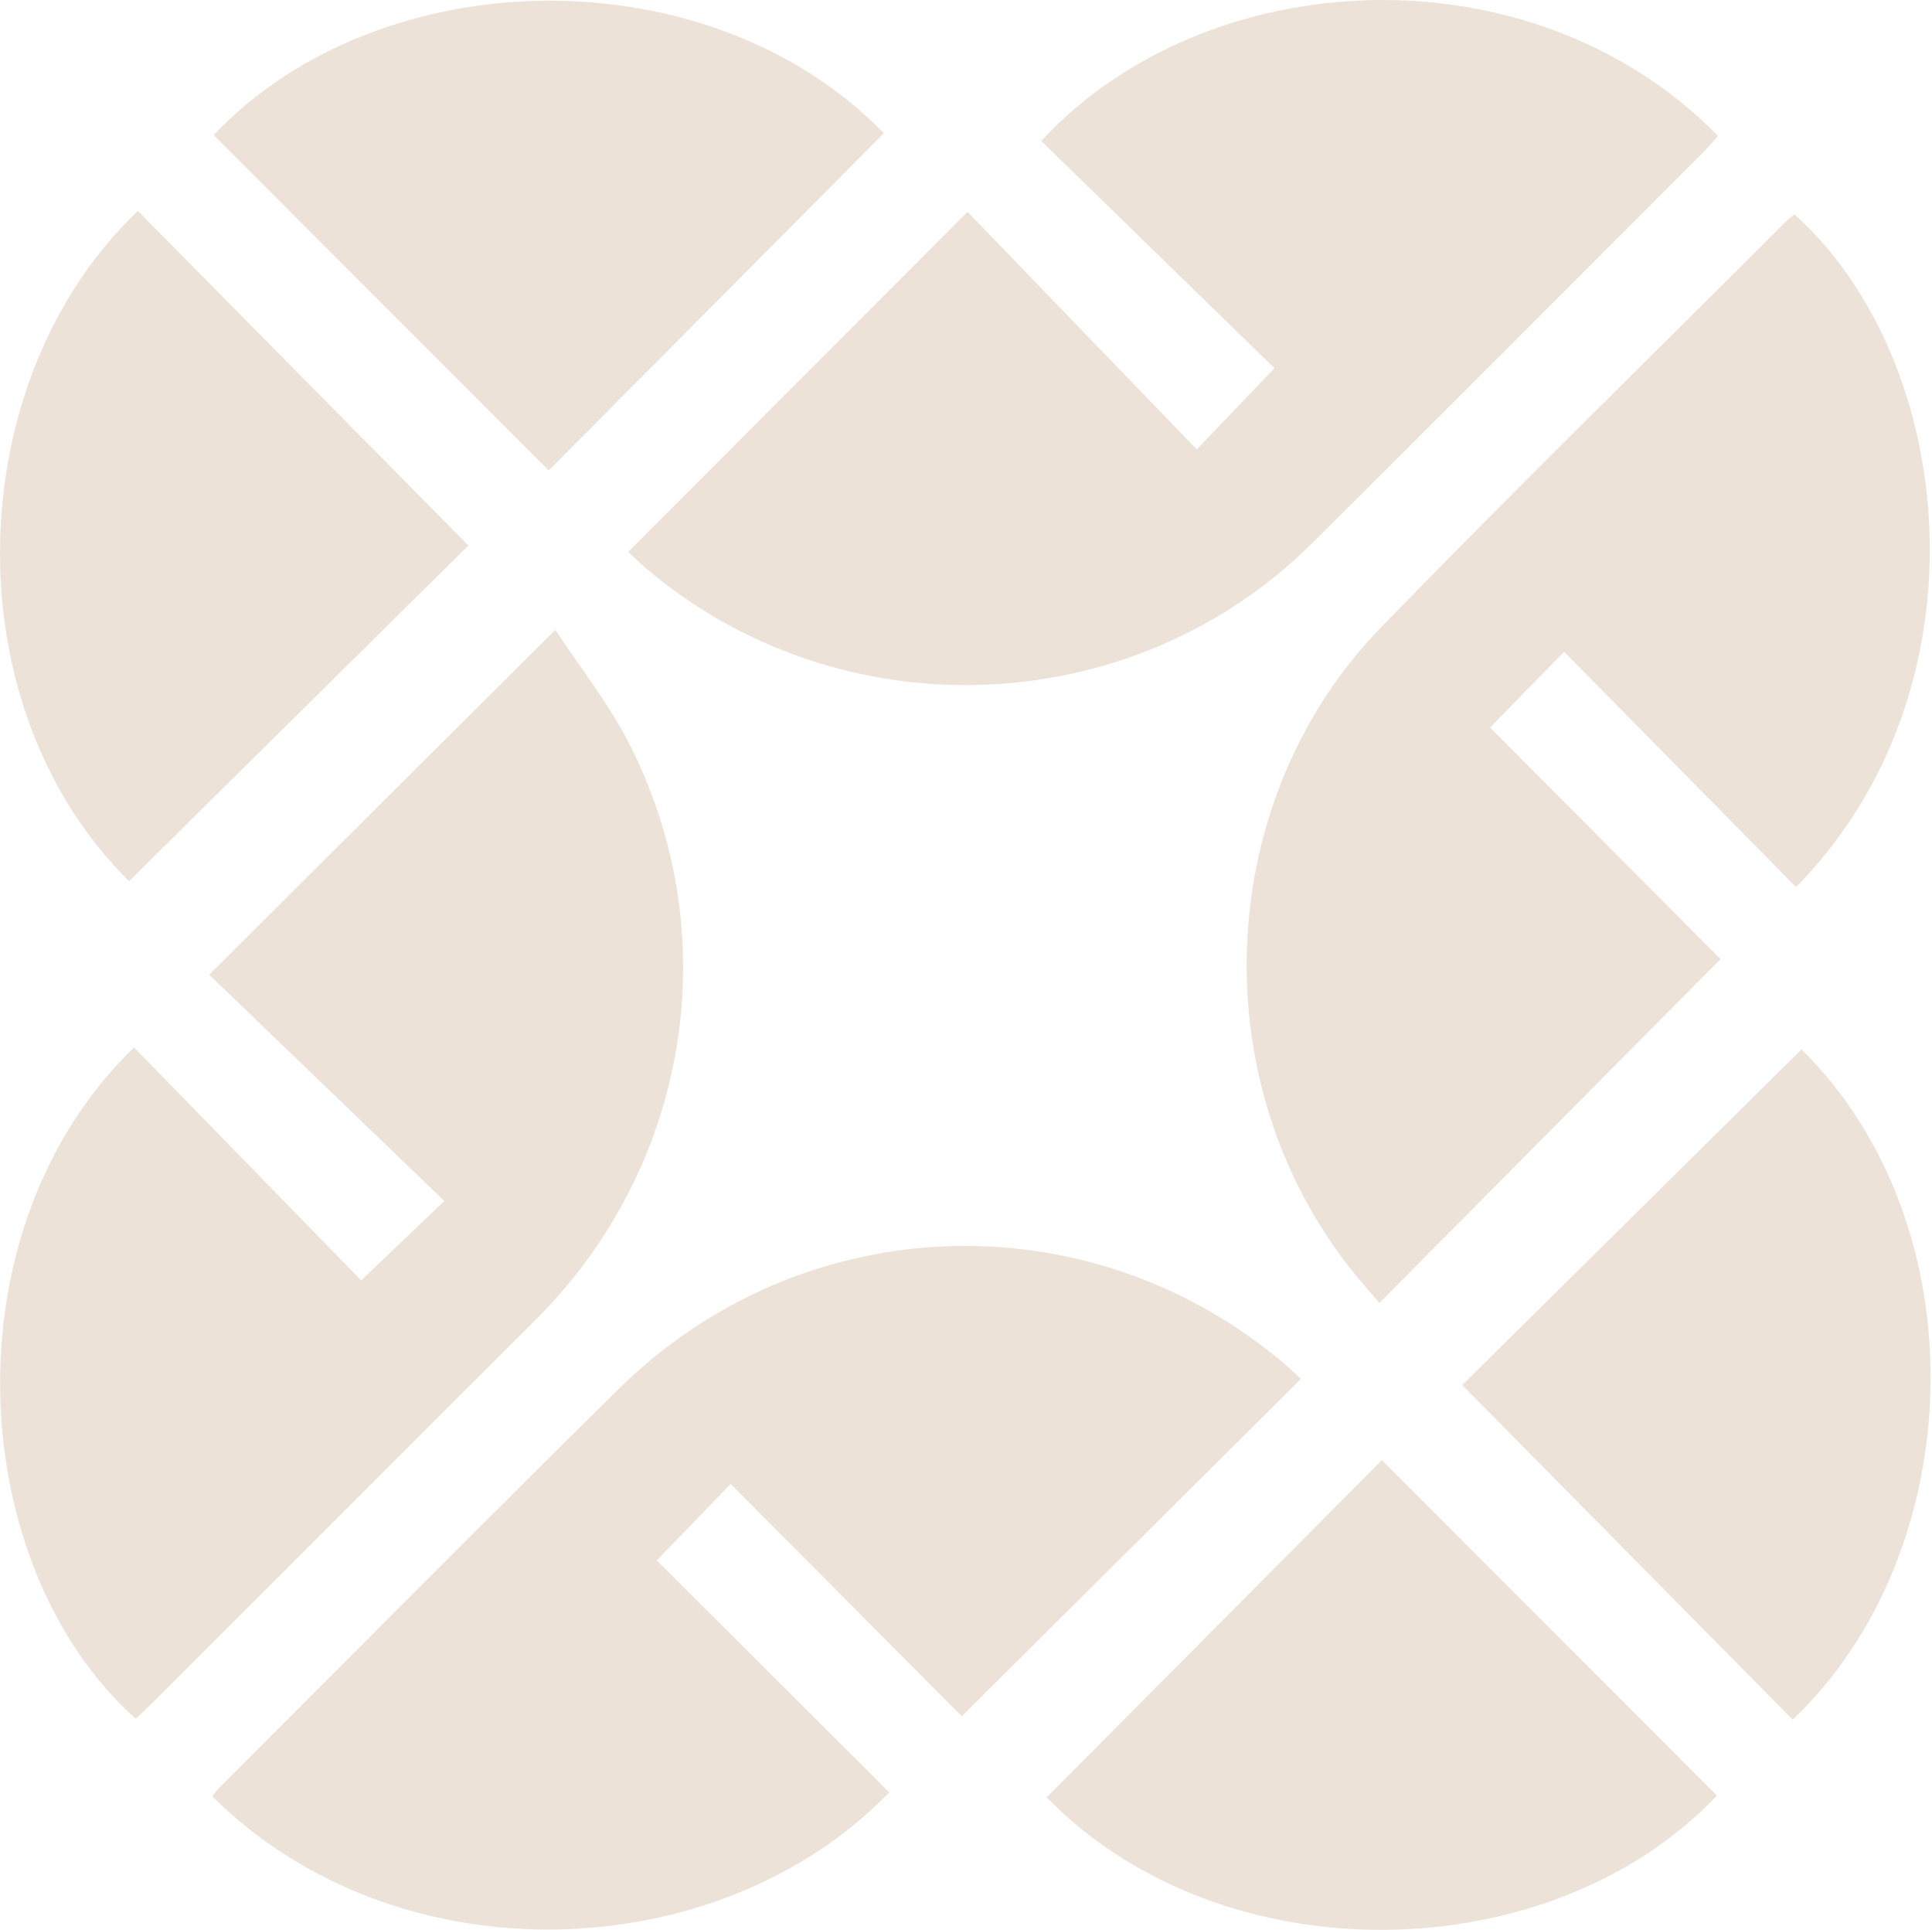<svg width="786" height="785" viewBox="0 0 786 785" fill="none" xmlns="http://www.w3.org/2000/svg">
<path d="M255.581 224.478C301.655 178.32 346.932 132.958 393.636 86.171C424.701 118.369 455.808 150.608 486.874 182.805C498.319 170.815 507.92 160.837 518.484 149.77C487.629 119.71 455.599 88.477 423.611 57.328C490.731 -15.284 623.084 -22.118 698.924 55.273C696.912 57.495 694.983 59.885 692.845 62.023C639.854 115.057 586.988 168.174 533.787 220.998C460.252 293.945 341.566 298.18 262.582 230.976C260.192 228.964 258.012 226.742 255.623 224.52L255.581 224.478Z" fill="#ECE2D8"/>
<path d="M297.254 603.61C286.689 614.552 277.047 624.572 267.194 634.717C298.386 665.867 330.08 697.477 361.774 729.088C292.642 800.526 162.008 805.808 86.335 730.681C87.341 729.465 88.306 728.081 89.48 726.949C143.519 672.91 197.266 618.66 251.683 564.998C326.139 491.59 442.31 487.188 521.965 554.266C524.606 556.488 527.038 558.877 529.26 560.89C483.228 606.67 437.573 652.074 391.289 698.106C360.768 667.418 329.116 635.598 297.296 603.652L297.254 603.61Z" fill="#ECE2D8"/>
<path d="M146.984 520.766C159.52 508.818 169.539 499.259 180.775 488.527C148.787 457.755 116.715 426.899 85.105 396.462C132.814 348.92 178.385 303.559 225.927 256.185C235.821 271.32 247.811 286.328 256.322 303.14C295.772 381.328 280.092 474.692 218.087 536.655C166.269 588.431 114.493 640.207 62.676 691.983C60.244 694.414 57.687 696.762 55.213 699.11C-14.212 637.062 -22.136 500.139 54.542 426.06C85.566 457.88 116.632 489.742 146.984 520.85L146.984 520.766Z" fill="#ECE2D8"/>
<path d="M699.934 390.176C652.602 437.885 607.408 483.414 561.166 529.992C556.554 524.5 551.691 519.175 547.373 513.432C488.89 436.46 494.633 324.356 562.005 255.014C616.464 198.962 672.348 144.335 727.645 89.079C728.358 88.367 729.28 87.822 730.077 87.235C796.065 146.473 810.235 279.874 730.706 360.829C699.305 328.967 667.862 297.147 636.335 265.117C625.058 276.646 615.373 286.54 606.192 295.931C637.342 327.248 668.952 358.985 699.976 390.134L699.934 390.176Z" fill="#ECE2D8"/>
<path d="M52.496 358.436C-20.367 286.411 -15.714 154.016 56.102 85.806C101.086 131.335 146.07 176.865 190.551 221.891C144.435 267.504 98.738 312.697 52.496 358.436Z" fill="#ECE2D8"/>
<path d="M223.259 191.373C177.521 145.592 132.243 100.231 86.923 54.911C154.588 -16.401 288.157 -19.168 359.596 54.199C314.234 99.854 268.873 145.467 223.218 191.373H223.259Z" fill="#ECE2D8"/>
<path d="M732.933 426.857C805.797 498.882 801.143 631.277 729.328 699.487C684.343 653.957 639.359 608.428 594.878 563.402C640.994 517.789 686.691 472.595 732.933 426.857Z" fill="#ECE2D8"/>
<path d="M562.171 593.919C607.91 639.7 653.188 685.062 698.507 730.381C630.842 801.694 497.273 804.46 425.835 731.094C471.197 685.439 516.558 639.826 562.213 593.919L562.171 593.919Z" fill="#ECE2D8"/>
</svg>
